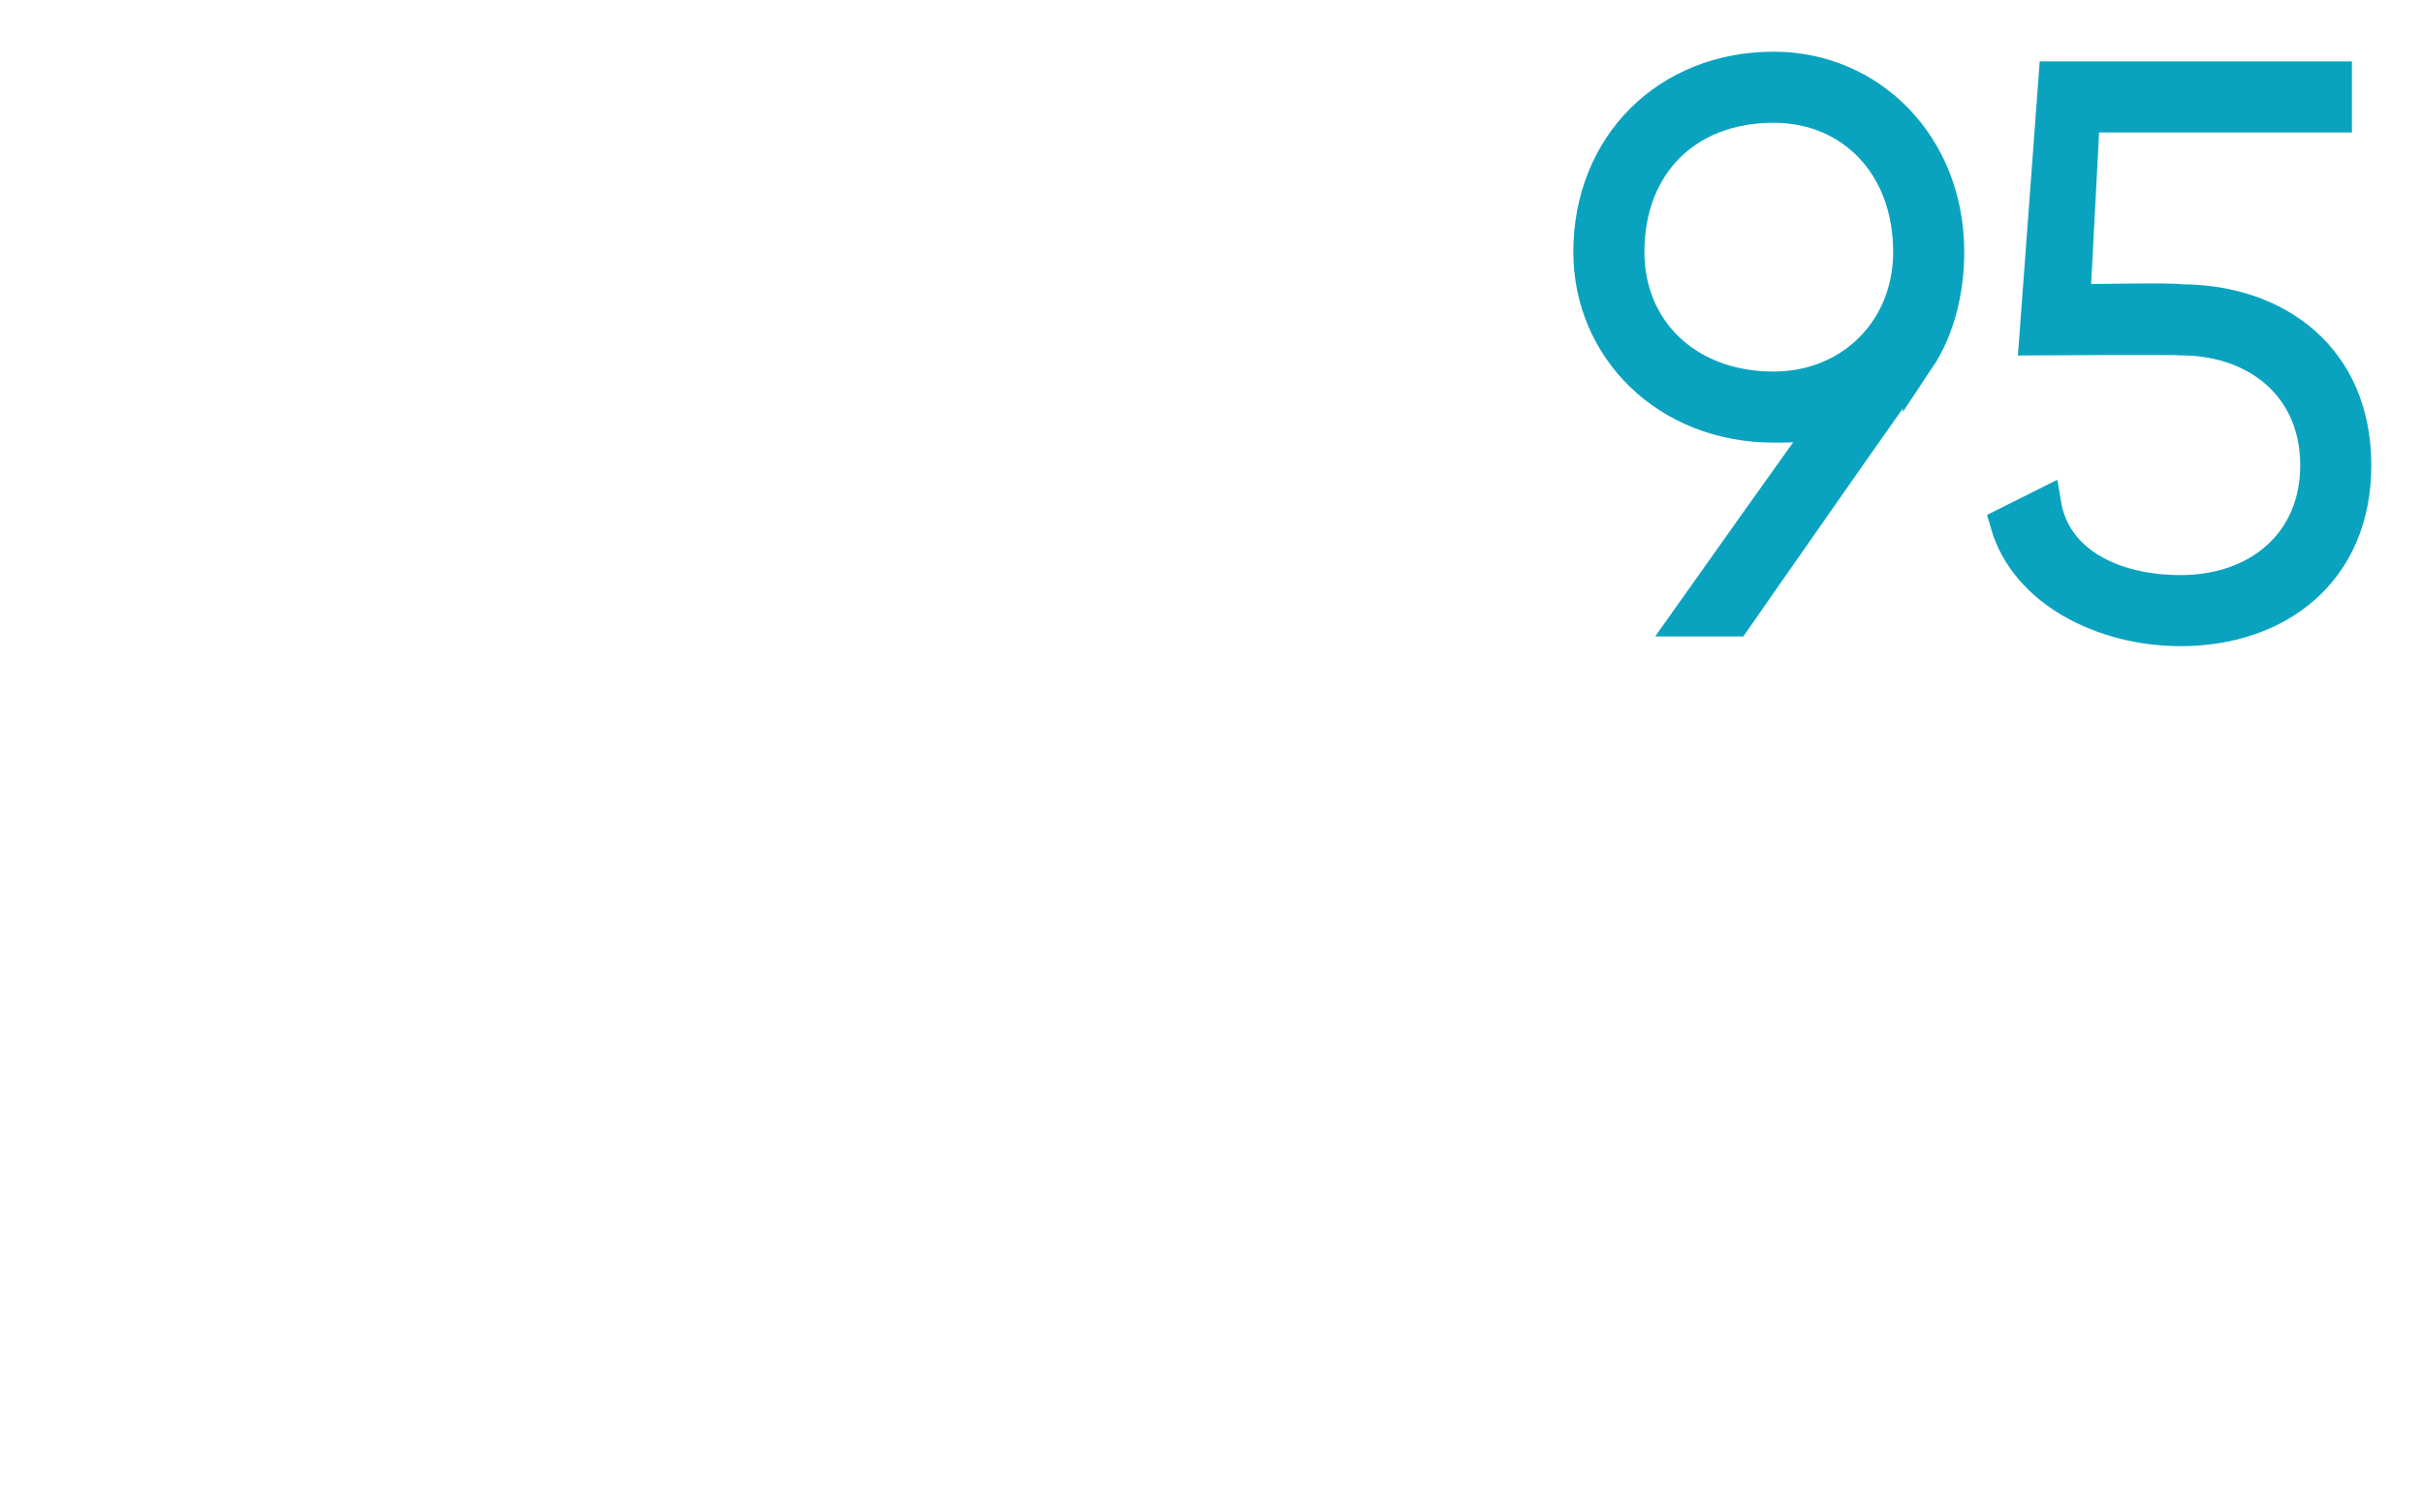 <?xml version="1.0" standalone="no"?><!DOCTYPE svg PUBLIC "-//W3C//DTD SVG 1.1//EN" "http://www.w3.org/Graphics/SVG/1.1/DTD/svg11.dtd"><svg xmlns="http://www.w3.org/2000/svg" version="1.1" width="25px" height="15.6px" viewBox="0 0 25 15.6">  <desc>95</desc>  <defs/>  <g id="Polygon83125">    <path d="M 19.8 3.7 C 19.8 3.67 17.9 6.4 17.9 6.4 L 17.4 6.4 C 17.4 6.4 18.88 4.31 18.9 4.3 C 18.7 4.4 18.5 4.4 18.3 4.4 C 17.2 4.4 16.4 3.6 16.4 2.6 C 16.4 1.5 17.2 0.7 18.3 0.7 C 19.3 0.7 20.1 1.5 20.1 2.6 C 20.1 3 20 3.4 19.8 3.7 Z M 18.3 4 C 19.1 4 19.7 3.4 19.7 2.6 C 19.7 1.7 19.1 1.1 18.3 1.1 C 17.4 1.1 16.8 1.7 16.8 2.6 C 16.8 3.4 17.4 4 18.3 4 Z M 24.3 4.8 C 24.3 5.9 23.5 6.5 22.5 6.5 C 21.7 6.5 20.9 6.1 20.7 5.4 C 20.7 5.4 21.1 5.2 21.1 5.2 C 21.2 5.8 21.8 6.1 22.5 6.1 C 23.3 6.1 23.9 5.6 23.9 4.8 C 23.9 4 23.3 3.5 22.5 3.5 C 22.46 3.49 21 3.5 21 3.5 L 21.2 0.8 L 24.1 0.8 L 24.1 1.2 L 21.5 1.2 L 21.4 3.1 C 21.4 3.1 22.46 3.08 22.5 3.1 C 23.5 3.1 24.3 3.7 24.3 4.8 Z " style="stroke-width:0.25pt; stroke:#0aa3bf;" fill="#0aa3bf"/>  </g></svg>